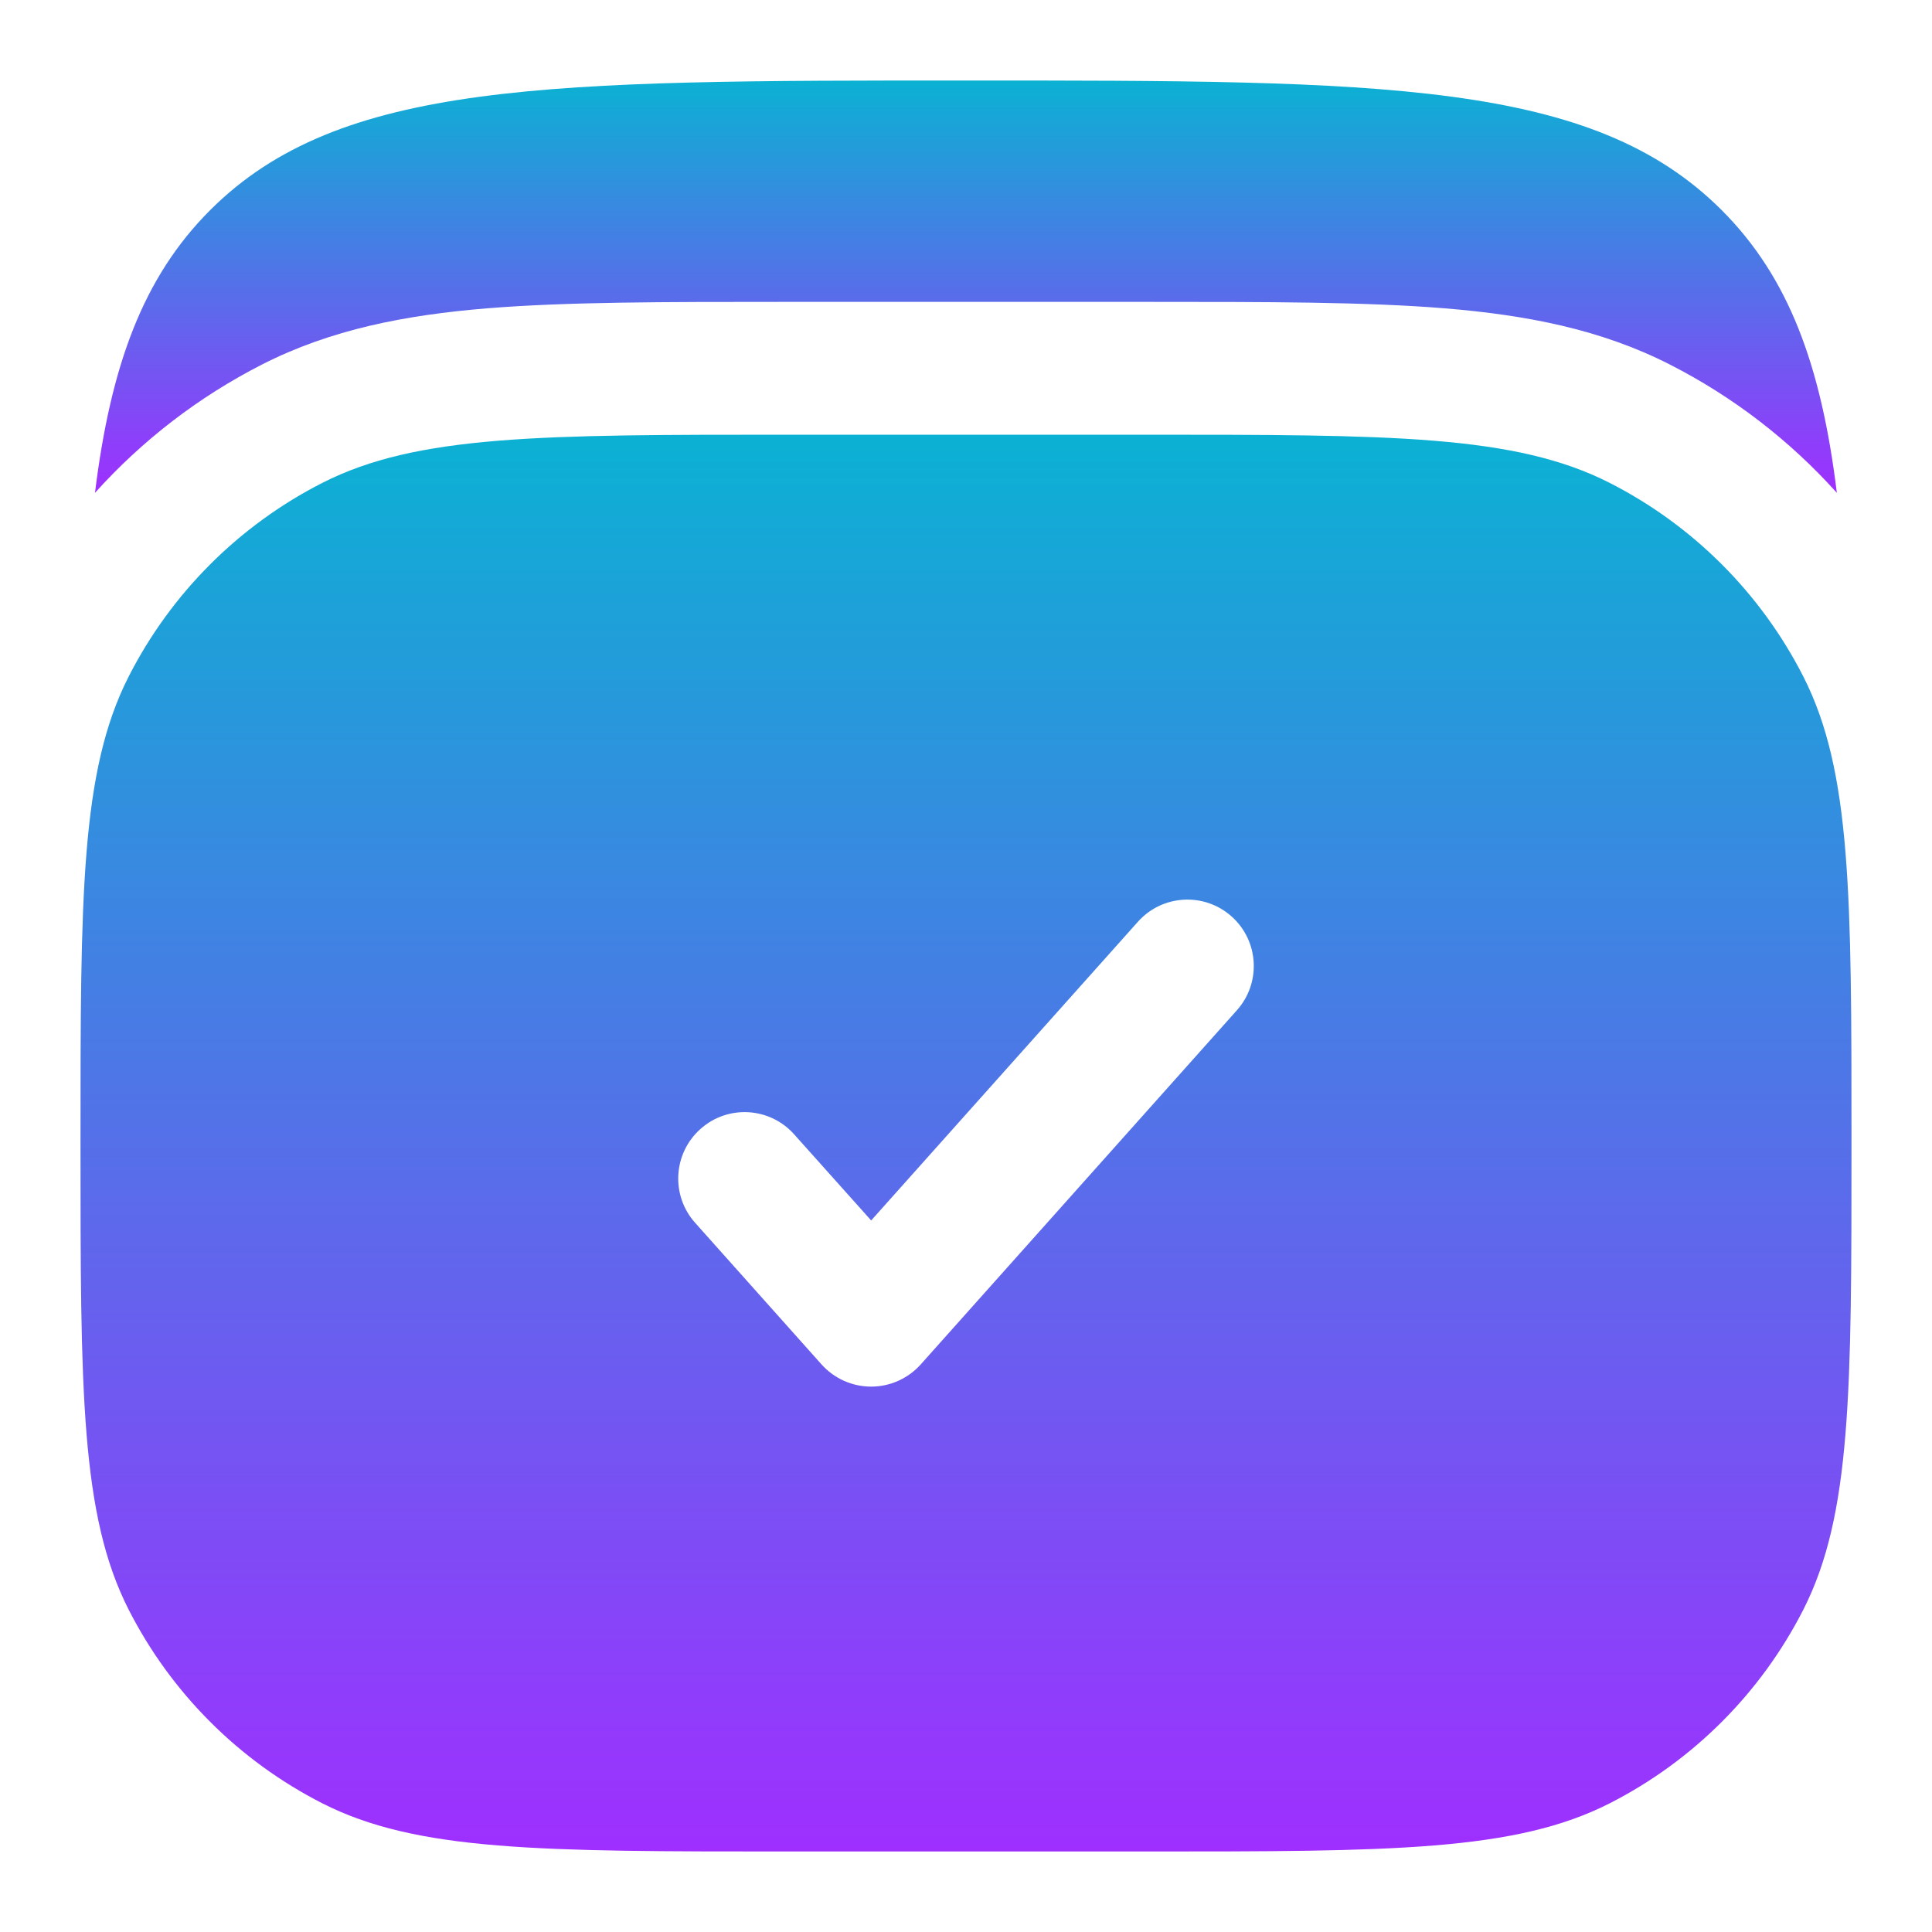 <?xml version="1.0" encoding="UTF-8"?>
<svg xmlns="http://www.w3.org/2000/svg" width="24" height="24" viewBox="0 0 24 24" fill="none">
  <path fill-rule="evenodd" clip-rule="evenodd" d="M1.599 8.403C1 9.58 1 11.12 1 14.2C1 17.28 1 18.82 1.599 19.997C2.127 21.032 2.968 21.873 4.003 22.401C5.18 23 6.72 23 9.8 23H14.2C17.28 23 18.82 23 19.997 22.401C21.032 21.873 21.873 21.032 22.401 19.997C23 18.82 23 17.28 23 14.2C23 11.12 23 9.58 22.401 8.403C21.873 7.368 21.032 6.527 19.997 5.999C18.82 5.4 17.28 5.4 14.2 5.4H9.8C6.72 5.4 5.18 5.4 4.003 5.999C2.968 6.527 2.127 7.368 1.599 8.403ZM15.365 12.55C15.669 12.21 15.639 11.688 15.3 11.385C14.96 11.081 14.438 11.111 14.135 11.451L10.822 15.161L9.865 14.091C9.562 13.751 9.04 13.721 8.701 14.025C8.361 14.328 8.331 14.85 8.635 15.19L10.206 16.95C10.363 17.125 10.586 17.225 10.822 17.225C11.056 17.225 11.28 17.125 11.437 16.95L15.365 12.55Z" fill="url(#paint0_linear_8520_1306)"></path>
  <path d="M21.388 2.611C19.777 1 17.185 1 11.999 1C6.814 1 4.221 1 2.61 2.611C1.777 3.444 1.375 4.54 1.18 6.122C1.764 5.472 2.466 4.931 3.253 4.529C4.113 4.091 5.033 3.914 6.052 3.83C7.037 3.75 8.249 3.75 9.73 3.75H14.268C15.75 3.75 16.961 3.75 17.946 3.83C18.965 3.914 19.886 4.091 20.745 4.529C21.533 4.931 22.234 5.472 22.818 6.122C22.624 4.54 22.221 3.444 21.388 2.611Z" fill="url(#paint1_linear_8520_1306)"></path>
  <defs>
    <linearGradient id="paint0_linear_8520_1306" x1="12" y1="23" x2="12" y2="5.4" gradientUnits="userSpaceOnUse">
      <stop stop-color="#9F2FFF"></stop>
      <stop offset="1" stop-color="#0BB1D3"></stop>
    </linearGradient>
    <linearGradient id="paint1_linear_8520_1306" x1="11.999" y1="6.122" x2="11.999" y2="1" gradientUnits="userSpaceOnUse">
      <stop stop-color="#9F2FFF"></stop>
      <stop offset="1" stop-color="#0BB1D3"></stop>
    </linearGradient>
  </defs>
</svg>
